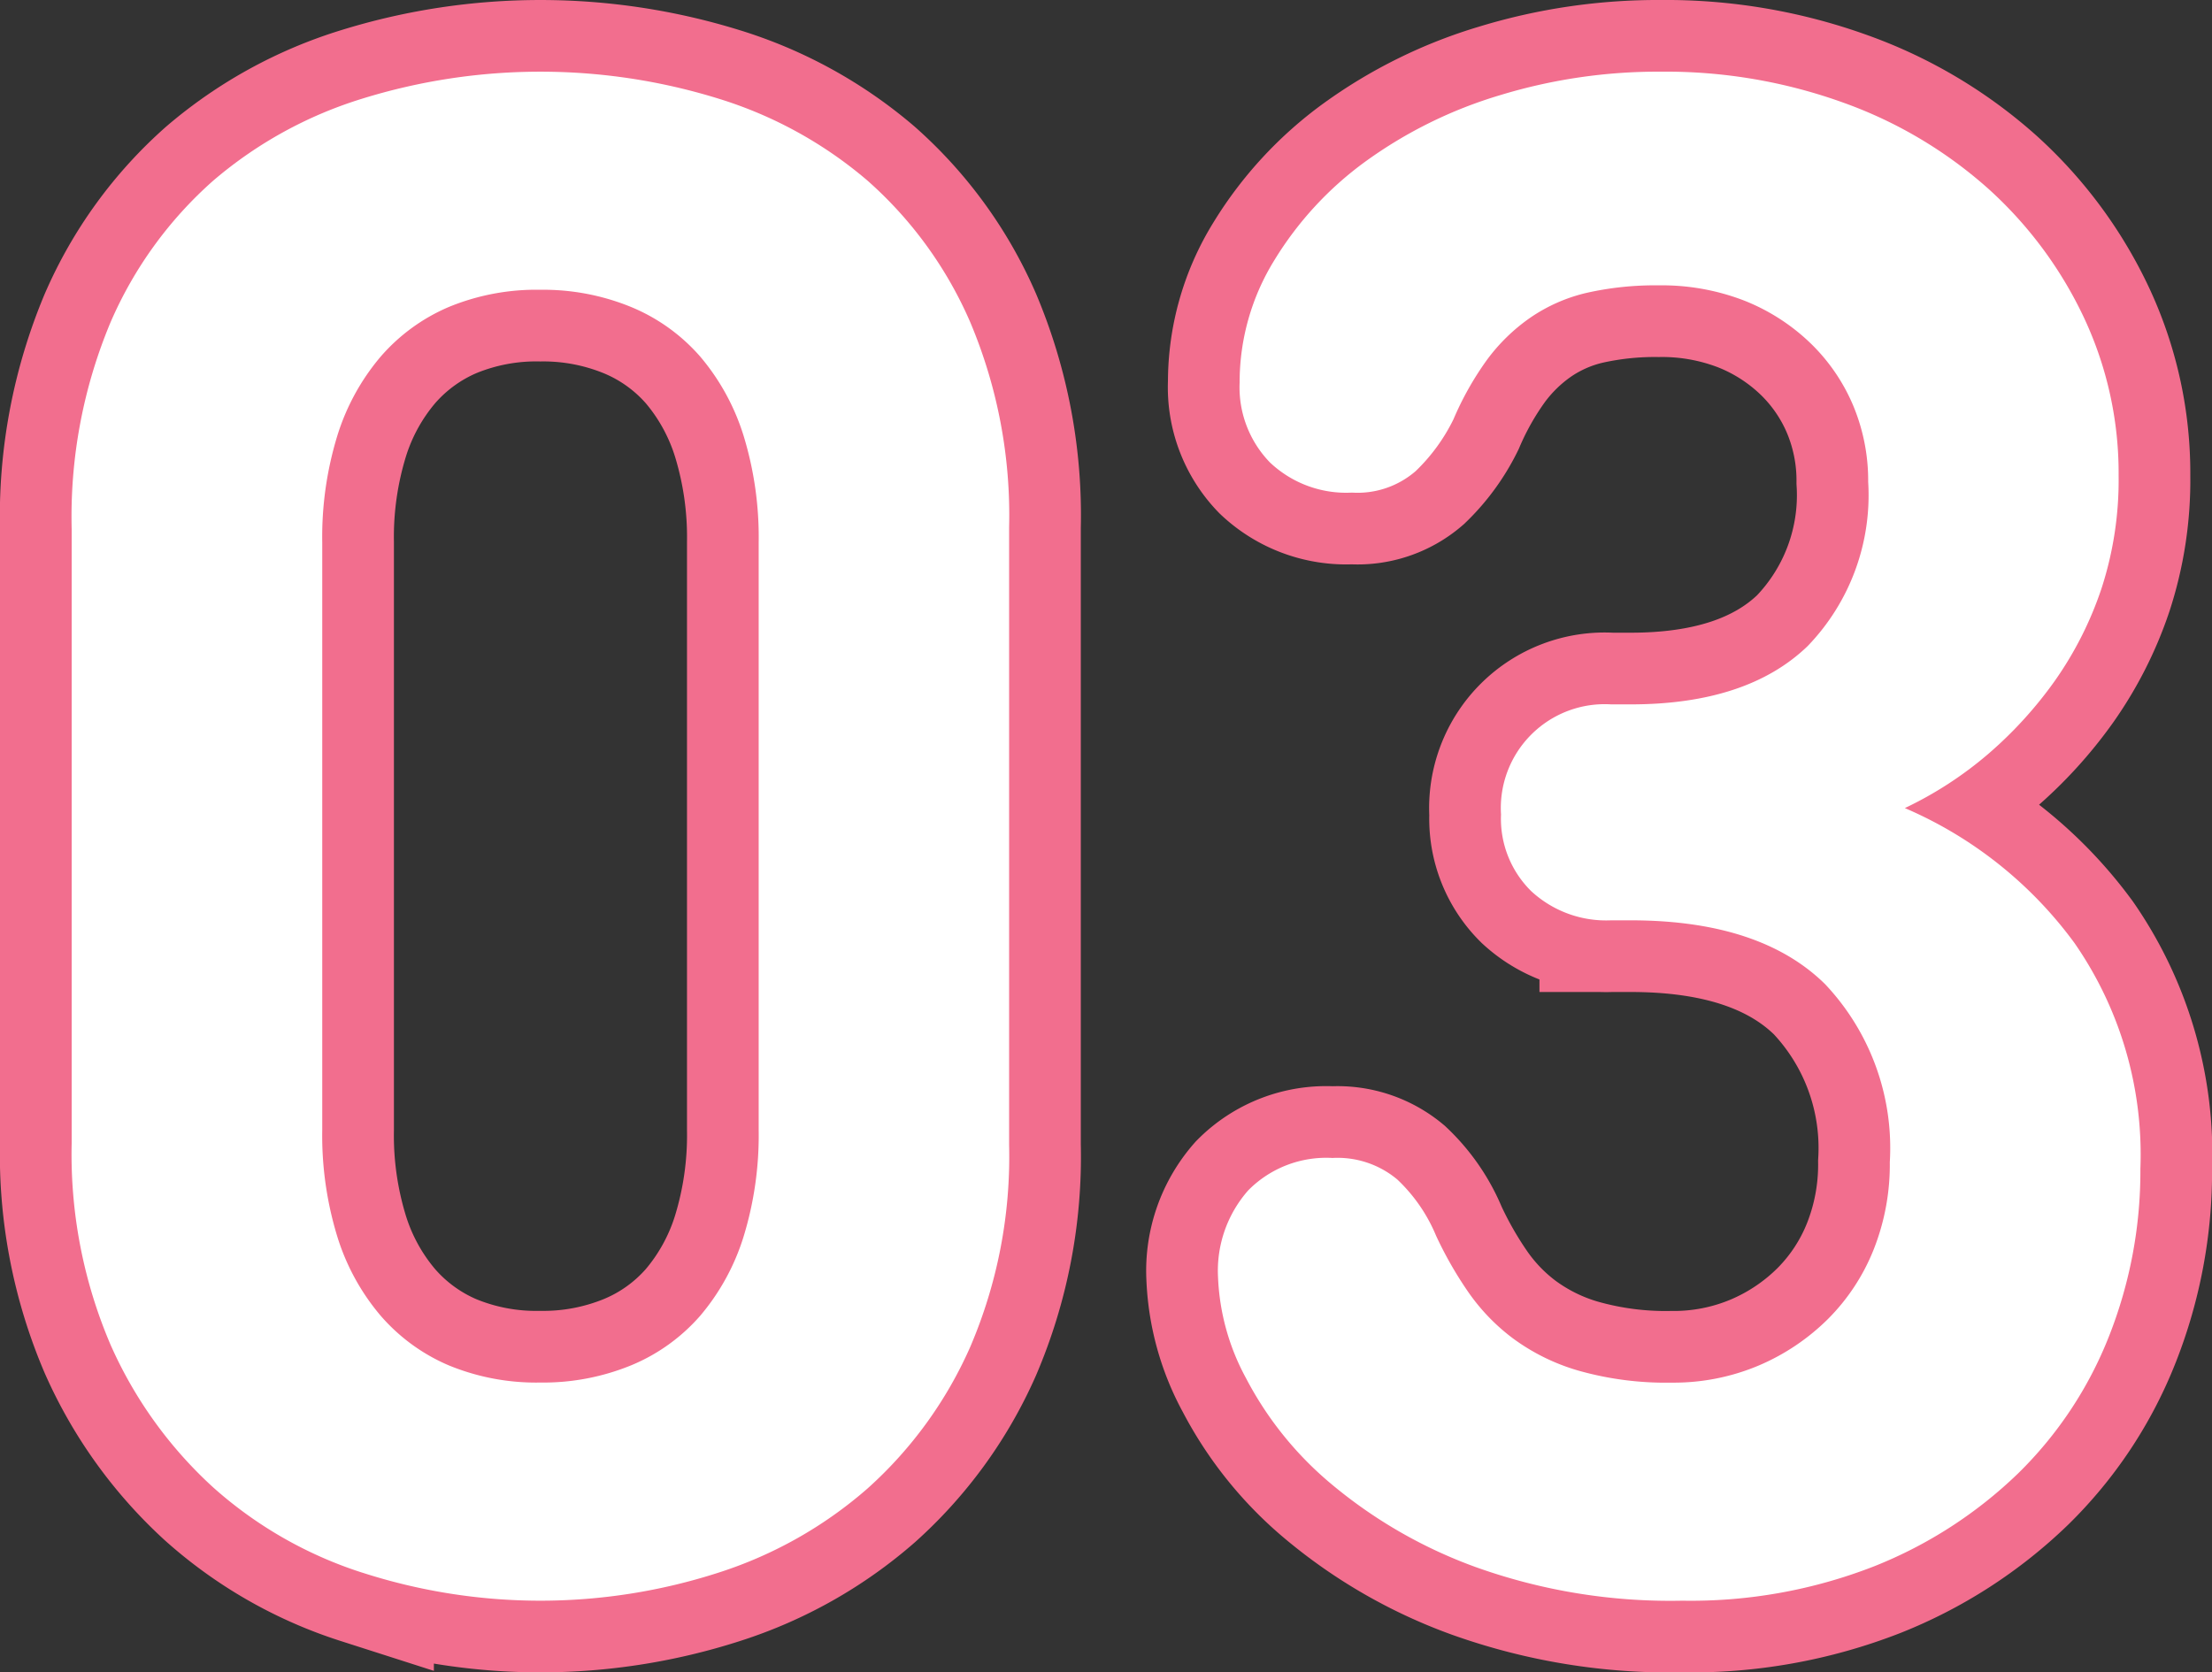 <svg xmlns="http://www.w3.org/2000/svg" width="92.573" height="70" viewBox="0 0 92.573 70">
  <rect x="0" y="0" width="92.573" height="70" fill="#333333" stroke="none"/>
  <g id="_03" data-name="03" transform="translate(-1033.147 -2070)">
    <path id="_03-2" data-name="03" d="M58.776,62.6a20.054,20.054,0,0,1-6.057-3.481,14.5,14.5,0,0,1-3.571-4.429,9.643,9.643,0,0,1-1.174-4.25,5.089,5.089,0,0,1,1.265-3.615,4.587,4.587,0,0,1,3.526-1.356,3.894,3.894,0,0,1,2.711.9A6.842,6.842,0,0,1,57.1,48.723a15.975,15.975,0,0,0,1.311,2.305,8.4,8.4,0,0,0,1.9,1.988,8.665,8.665,0,0,0,2.756,1.357,13.387,13.387,0,0,0,3.887.5,9.135,9.135,0,0,0,3.662-.722A9.233,9.233,0,0,0,73.511,52.2a8.614,8.614,0,0,0,1.9-2.892,9.649,9.649,0,0,0,.678-3.662,9.986,9.986,0,0,0-2.713-7.457q-2.71-2.666-8.135-2.667h-.814a4.616,4.616,0,0,1-3.344-1.22,4.251,4.251,0,0,1-1.265-3.21,4.348,4.348,0,0,1,4.609-4.609h.814q4.882,0,7.412-2.442a9.094,9.094,0,0,0,2.531-6.869,8.143,8.143,0,0,0-.633-3.21,7.888,7.888,0,0,0-1.808-2.622,8.5,8.5,0,0,0-2.757-1.762,9.557,9.557,0,0,0-3.57-.634,13.019,13.019,0,0,0-3.028.317,6.954,6.954,0,0,0-2.35,1.04,7.73,7.73,0,0,0-1.809,1.763,12.8,12.8,0,0,0-1.4,2.485,7.711,7.711,0,0,1-1.582,2.17,3.713,3.713,0,0,1-2.667.9,4.639,4.639,0,0,1-3.435-1.265,4.516,4.516,0,0,1-1.266-3.345,9.713,9.713,0,0,1,1.447-5.107,14.339,14.339,0,0,1,3.841-4.158,18.7,18.7,0,0,1,5.6-2.757A22.634,22.634,0,0,1,66.5,0a21.894,21.894,0,0,1,7.684,1.311,18.417,18.417,0,0,1,6.057,3.615,17.034,17.034,0,0,1,3.978,5.379,15.318,15.318,0,0,1,1.446,6.6,14.66,14.66,0,0,1-.723,4.747A14.907,14.907,0,0,1,83,25.491a17.078,17.078,0,0,1-2.8,3.074,15.682,15.682,0,0,1-3.481,2.259,17.2,17.2,0,0,1,7.1,5.65,15.528,15.528,0,0,1,2.757,9.446,18.807,18.807,0,0,1-1.311,7.006,16.472,16.472,0,0,1-3.8,5.74,18.47,18.47,0,0,1-6.011,3.887A21.072,21.072,0,0,1,67.409,64,24.129,24.129,0,0,1,58.776,62.6Zm-46.618.226a17.258,17.258,0,0,1-6.238-3.57,17.833,17.833,0,0,1-4.293-5.967A20.251,20.251,0,0,1,0,44.836V19.163a21.058,21.058,0,0,1,1.628-8.677A16.819,16.819,0,0,1,5.921,4.564,17.486,17.486,0,0,1,12.159,1.13a25.182,25.182,0,0,1,14.915,0,17.509,17.509,0,0,1,6.237,3.435,16.821,16.821,0,0,1,4.294,5.921,20.8,20.8,0,0,1,1.627,8.589V44.927a20.234,20.234,0,0,1-1.627,8.451A17.35,17.35,0,0,1,33.311,59.3a17.631,17.631,0,0,1-6.237,3.525,24.245,24.245,0,0,1-14.915,0ZM15.774,9.853a7.833,7.833,0,0,0-2.847,2.079,9.415,9.415,0,0,0-1.808,3.3,14.452,14.452,0,0,0-.633,4.475V44.294a14.426,14.426,0,0,0,.633,4.474,9.4,9.4,0,0,0,1.808,3.3,7.821,7.821,0,0,0,2.847,2.079,9.6,9.6,0,0,0,3.843.722,9.694,9.694,0,0,0,3.8-.722,7.763,7.763,0,0,0,2.892-2.079,9.435,9.435,0,0,0,1.808-3.3,14.456,14.456,0,0,0,.634-4.474V19.706a14.483,14.483,0,0,0-.634-4.475,9.449,9.449,0,0,0-1.808-3.3,7.775,7.775,0,0,0-2.892-2.079,9.694,9.694,0,0,0-3.8-.723A9.6,9.6,0,0,0,15.774,9.853Z" transform="translate(1036.147 2073)" fill="#f26e8e" stroke="#f26e8e" stroke-miterlimit="10" stroke-width="6"/>
    <path id="_03-3" data-name="03" d="M58.776,62.6a20.054,20.054,0,0,1-6.057-3.481,14.5,14.5,0,0,1-3.571-4.429,9.643,9.643,0,0,1-1.174-4.25,5.089,5.089,0,0,1,1.265-3.615,4.587,4.587,0,0,1,3.526-1.356,3.894,3.894,0,0,1,2.711.9A6.842,6.842,0,0,1,57.1,48.723a15.975,15.975,0,0,0,1.311,2.305,8.4,8.4,0,0,0,1.9,1.988,8.665,8.665,0,0,0,2.756,1.357,13.387,13.387,0,0,0,3.887.5,9.135,9.135,0,0,0,3.662-.722A9.233,9.233,0,0,0,73.511,52.2a8.614,8.614,0,0,0,1.9-2.892,9.649,9.649,0,0,0,.678-3.662,9.986,9.986,0,0,0-2.713-7.457q-2.71-2.666-8.135-2.667h-.814a4.616,4.616,0,0,1-3.344-1.22,4.251,4.251,0,0,1-1.265-3.21,4.348,4.348,0,0,1,4.609-4.609h.814q4.882,0,7.412-2.442a9.094,9.094,0,0,0,2.531-6.869,8.143,8.143,0,0,0-.633-3.21,7.888,7.888,0,0,0-1.808-2.622,8.5,8.5,0,0,0-2.757-1.762,9.557,9.557,0,0,0-3.57-.634,13.019,13.019,0,0,0-3.028.317,6.954,6.954,0,0,0-2.35,1.04,7.73,7.73,0,0,0-1.809,1.763,12.8,12.8,0,0,0-1.4,2.485,7.711,7.711,0,0,1-1.582,2.17,3.713,3.713,0,0,1-2.667.9,4.639,4.639,0,0,1-3.435-1.265,4.516,4.516,0,0,1-1.266-3.345,9.713,9.713,0,0,1,1.447-5.107,14.339,14.339,0,0,1,3.841-4.158,18.7,18.7,0,0,1,5.6-2.757A22.634,22.634,0,0,1,66.5,0a21.894,21.894,0,0,1,7.684,1.311,18.417,18.417,0,0,1,6.057,3.615,17.034,17.034,0,0,1,3.978,5.379,15.318,15.318,0,0,1,1.446,6.6,14.66,14.66,0,0,1-.723,4.747A14.907,14.907,0,0,1,83,25.491a17.078,17.078,0,0,1-2.8,3.074,15.682,15.682,0,0,1-3.481,2.259,17.2,17.2,0,0,1,7.1,5.65,15.528,15.528,0,0,1,2.757,9.446,18.807,18.807,0,0,1-1.311,7.006,16.472,16.472,0,0,1-3.8,5.74,18.47,18.47,0,0,1-6.011,3.887A21.072,21.072,0,0,1,67.409,64,24.129,24.129,0,0,1,58.776,62.6Zm-46.618.226a17.258,17.258,0,0,1-6.238-3.57,17.833,17.833,0,0,1-4.293-5.967A20.251,20.251,0,0,1,0,44.836V19.163a21.058,21.058,0,0,1,1.628-8.677A16.819,16.819,0,0,1,5.921,4.564,17.486,17.486,0,0,1,12.159,1.13a25.182,25.182,0,0,1,14.915,0,17.509,17.509,0,0,1,6.237,3.435,16.821,16.821,0,0,1,4.294,5.921,20.8,20.8,0,0,1,1.627,8.589V44.927a20.234,20.234,0,0,1-1.627,8.451A17.35,17.35,0,0,1,33.311,59.3a17.631,17.631,0,0,1-6.237,3.525,24.245,24.245,0,0,1-14.915,0ZM15.774,9.853a7.833,7.833,0,0,0-2.847,2.079,9.415,9.415,0,0,0-1.808,3.3,14.452,14.452,0,0,0-.633,4.475V44.294a14.426,14.426,0,0,0,.633,4.474,9.4,9.4,0,0,0,1.808,3.3,7.821,7.821,0,0,0,2.847,2.079,9.6,9.6,0,0,0,3.843.722,9.694,9.694,0,0,0,3.8-.722,7.763,7.763,0,0,0,2.892-2.079,9.435,9.435,0,0,0,1.808-3.3,14.456,14.456,0,0,0,.634-4.474V19.706a14.483,14.483,0,0,0-.634-4.475,9.449,9.449,0,0,0-1.808-3.3,7.775,7.775,0,0,0-2.892-2.079,9.694,9.694,0,0,0-3.8-.723A9.6,9.6,0,0,0,15.774,9.853Z" transform="translate(1036.147 2073)" fill="#fff"/>
  </g>
</svg>
